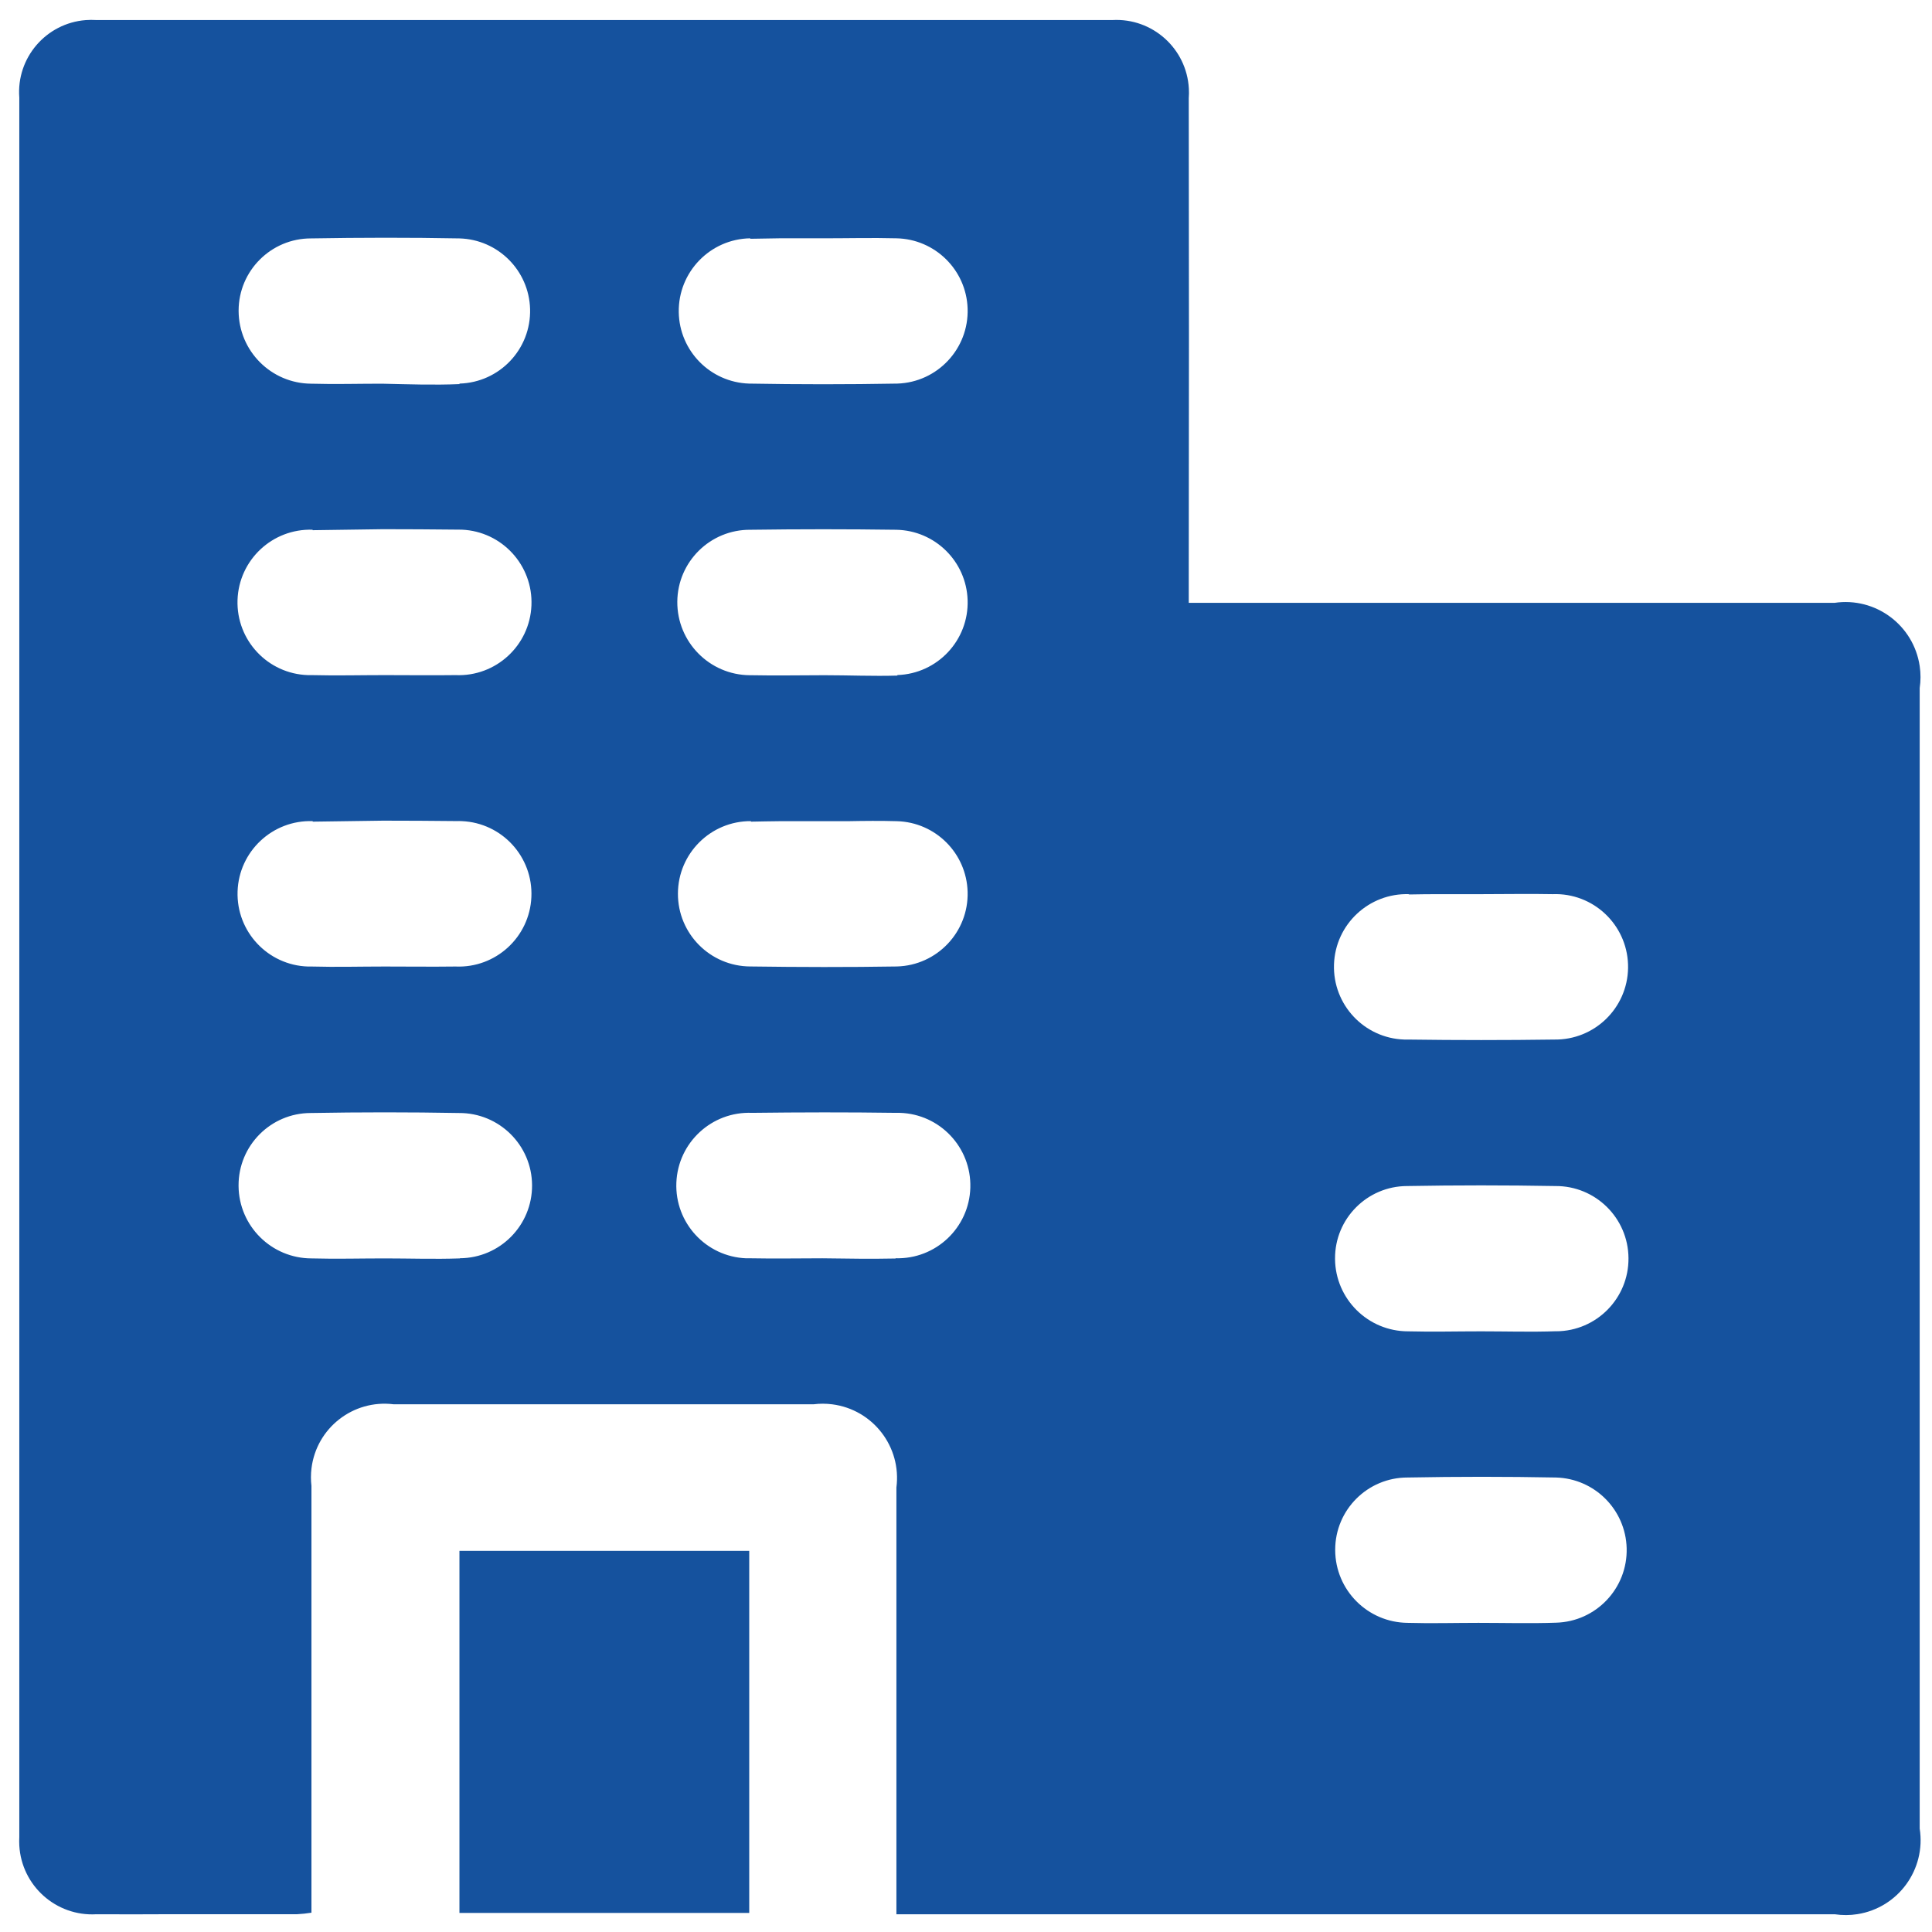 <?xml version="1.0" encoding="UTF-8"?>
<svg id="_レイヤー_1" data-name="レイヤー_1" xmlns="http://www.w3.org/2000/svg" version="1.1" viewBox="0 0 37.034 37.034">
  <!-- Generator: Adobe Illustrator 29.1.0, SVG Export Plug-In . SVG Version: 2.1.0 Build 142)  -->
  <defs>
    <style>
      .st0 {
        fill: #15529e;
      }
    </style>
  </defs>
  <path id="_オフィス" data-name="オフィス" class="st0" d="M1.847,36.694c-.772.044-1.433-.546-1.477-1.318-.003-.055-.003-.111 0-.166V1.872c-.059-.763.512-1.428,1.275-1.487.066-.005.132-.005.198-.001h19.482c.768-.041,1.423.548,1.464,1.316.003.061.003.123-.002.184.005,3.054.005,6.108,0,9.163v.509h12.377c.786-.117,1.517.425,1.634,1.211.021.14.021.283,0,.423v21.861c.123.783-.411,1.518-1.194,1.641-.143.023-.289.023-.433.002h-17.988v-8.181c.101-.779-.449-1.493-1.229-1.594-.118-.015-.238-.016-.356-.001H7.543c-.773-.095-1.477.454-1.572,1.227-.014.113-.014.227-.001.339 0,2.559 0,5.119,0,7.68v.5c-.091.015-.182.024-.274.029h-2.4c-.484.003-.967.003-1.449.001ZM29.826,31.105c.769-.02,1.375-.66,1.355-1.428-.02-.74-.615-1.335-1.355-1.355-.948-.018-1.896-.018-2.845,0-.765-.001-1.386.618-1.387,1.383,0,.003,0,.006 0.0.009.003.767.623,1.388,1.39,1.394.452.013.9,0,1.356,0,.495,0,.991.014,1.487-.003h-.001ZM29.834,25.519c.769-.005,1.388-.633,1.382-1.402-.005-.769-.633-1.388-1.402-1.382-.948-.017-1.896-.017-2.844,0-.764.003-1.382.625-1.379,1.389 0.0.004 0.0.007 0.0.011.008.767.633,1.385,1.4,1.385.466.012.933,0,1.4,0s.963.015,1.444-.002l-.001.001ZM8.815,24.119c.769-.004,1.388-.631,1.384-1.4-.004-.769-.631-1.388-1.4-1.384-.948-.017-1.896-.017-2.845,0-.765.002-1.383.624-1.381,1.389 0.0.004 0.0.007 0.0.011.007.768.632,1.387,1.4,1.387.466.013.933,0,1.4,0s.962.017,1.443-0l-.001-.003ZM17.166,24.119c.77.023,1.412-.583,1.434-1.353s-.583-1.412-1.353-1.434c-.025-.001-.05-.001-.075-0-.919-.013-1.838-.011-2.757,0-.77-.031-1.419.568-1.45,1.338-.031.77.568,1.419,1.338,1.45.035.001.07.001.105 0.0.452.009.9,0,1.356,0,.469.006.936.014,1.405.004l-.004-.005ZM27.01,17.14c-.769-.025-1.414.578-1.439,1.348s.578,1.414,1.348,1.439c.024.001.049.001.073 0.0.933.013,1.867.013,2.8,0,.77.012,1.404-.602,1.416-1.372s-.602-1.404-1.372-1.416c-.024-0-.047-0-.071.001-.452-.009-.9,0-1.356,0h-.869c-.171.001-.353.002-.53.006l-.001-.006ZM14.393,15.74c-.769-.003-1.395.618-1.398,1.388-.003.769.618,1.395,1.388,1.398h.01c.933.013,1.867.015,2.8,0,.769-.021,1.376-.661,1.355-1.43-.02-.74-.615-1.335-1.355-1.355-.311-.009-.623-.006-.934,0h-1.307c-.182.003-.371.004-.558.009l-.001-.01ZM5.993,15.74c-.769-.025-1.414.579-1.439,1.348s.579,1.414,1.348,1.439c.024.001.048.001.072 0.0.467.013.934,0,1.4,0s.9.006,1.357,0c.77.034,1.421-.562,1.455-1.332.034-.77-.562-1.421-1.332-1.455-.035-.002-.069-.002-.104-.001-.467-.005-.936-.008-1.407-.008-.449.007-.898.014-1.348.019l-.002-.01ZM17.201,12.94c.769-.025,1.372-.668,1.347-1.437-.024-.741-.624-1.333-1.365-1.348-.933-.013-1.867-.013-2.8,0-.767-.006-1.394.611-1.4,1.378v.001c-.005.773.618,1.404,1.391,1.409.01 0.0.019 0.0.029-0.0.466.01.933,0,1.4,0s.932.021,1.399.007l-.001-.01ZM5.991,10.154c-.77-.024-1.413.579-1.438,1.349-.024.77.579,1.413,1.349,1.438.025.001.049.001.074 0.0.467.012.934,0,1.4,0s.905.006,1.357,0c.77.033,1.421-.564,1.454-1.334.033-.77-.564-1.421-1.334-1.454-.035-.001-.07-.002-.105-.001-.467-.005-.936-.008-1.407-.008-.447.007-.897.013-1.348.019l-.002-.01ZM14.381,4.568c-.769.013-1.382.647-1.37,1.416.012.742.604,1.344,1.346,1.369.948.017,1.896.017,2.844,0,.769-.025,1.372-.669,1.347-1.438-.024-.741-.625-1.333-1.366-1.347-.466-.012-.933,0-1.4,0h-.849c-.183.002-.367.005-.55.009l-.002-.009ZM8.807,7.353c.768-.021,1.375-.66,1.354-1.429-.02-.739-.615-1.334-1.354-1.354-.949-.018-1.9-.016-2.845,0-.765-.001-1.387.619-1.388,1.384,0,.003,0,.005 0.0.008.004.767.624,1.388,1.391,1.393.452.013.9,0,1.356,0,.496.011.993.029,1.488.008l-.002-.01ZM8.807,36.669v-6.941h5.555v6.941h-5.555Z"/>
</svg>